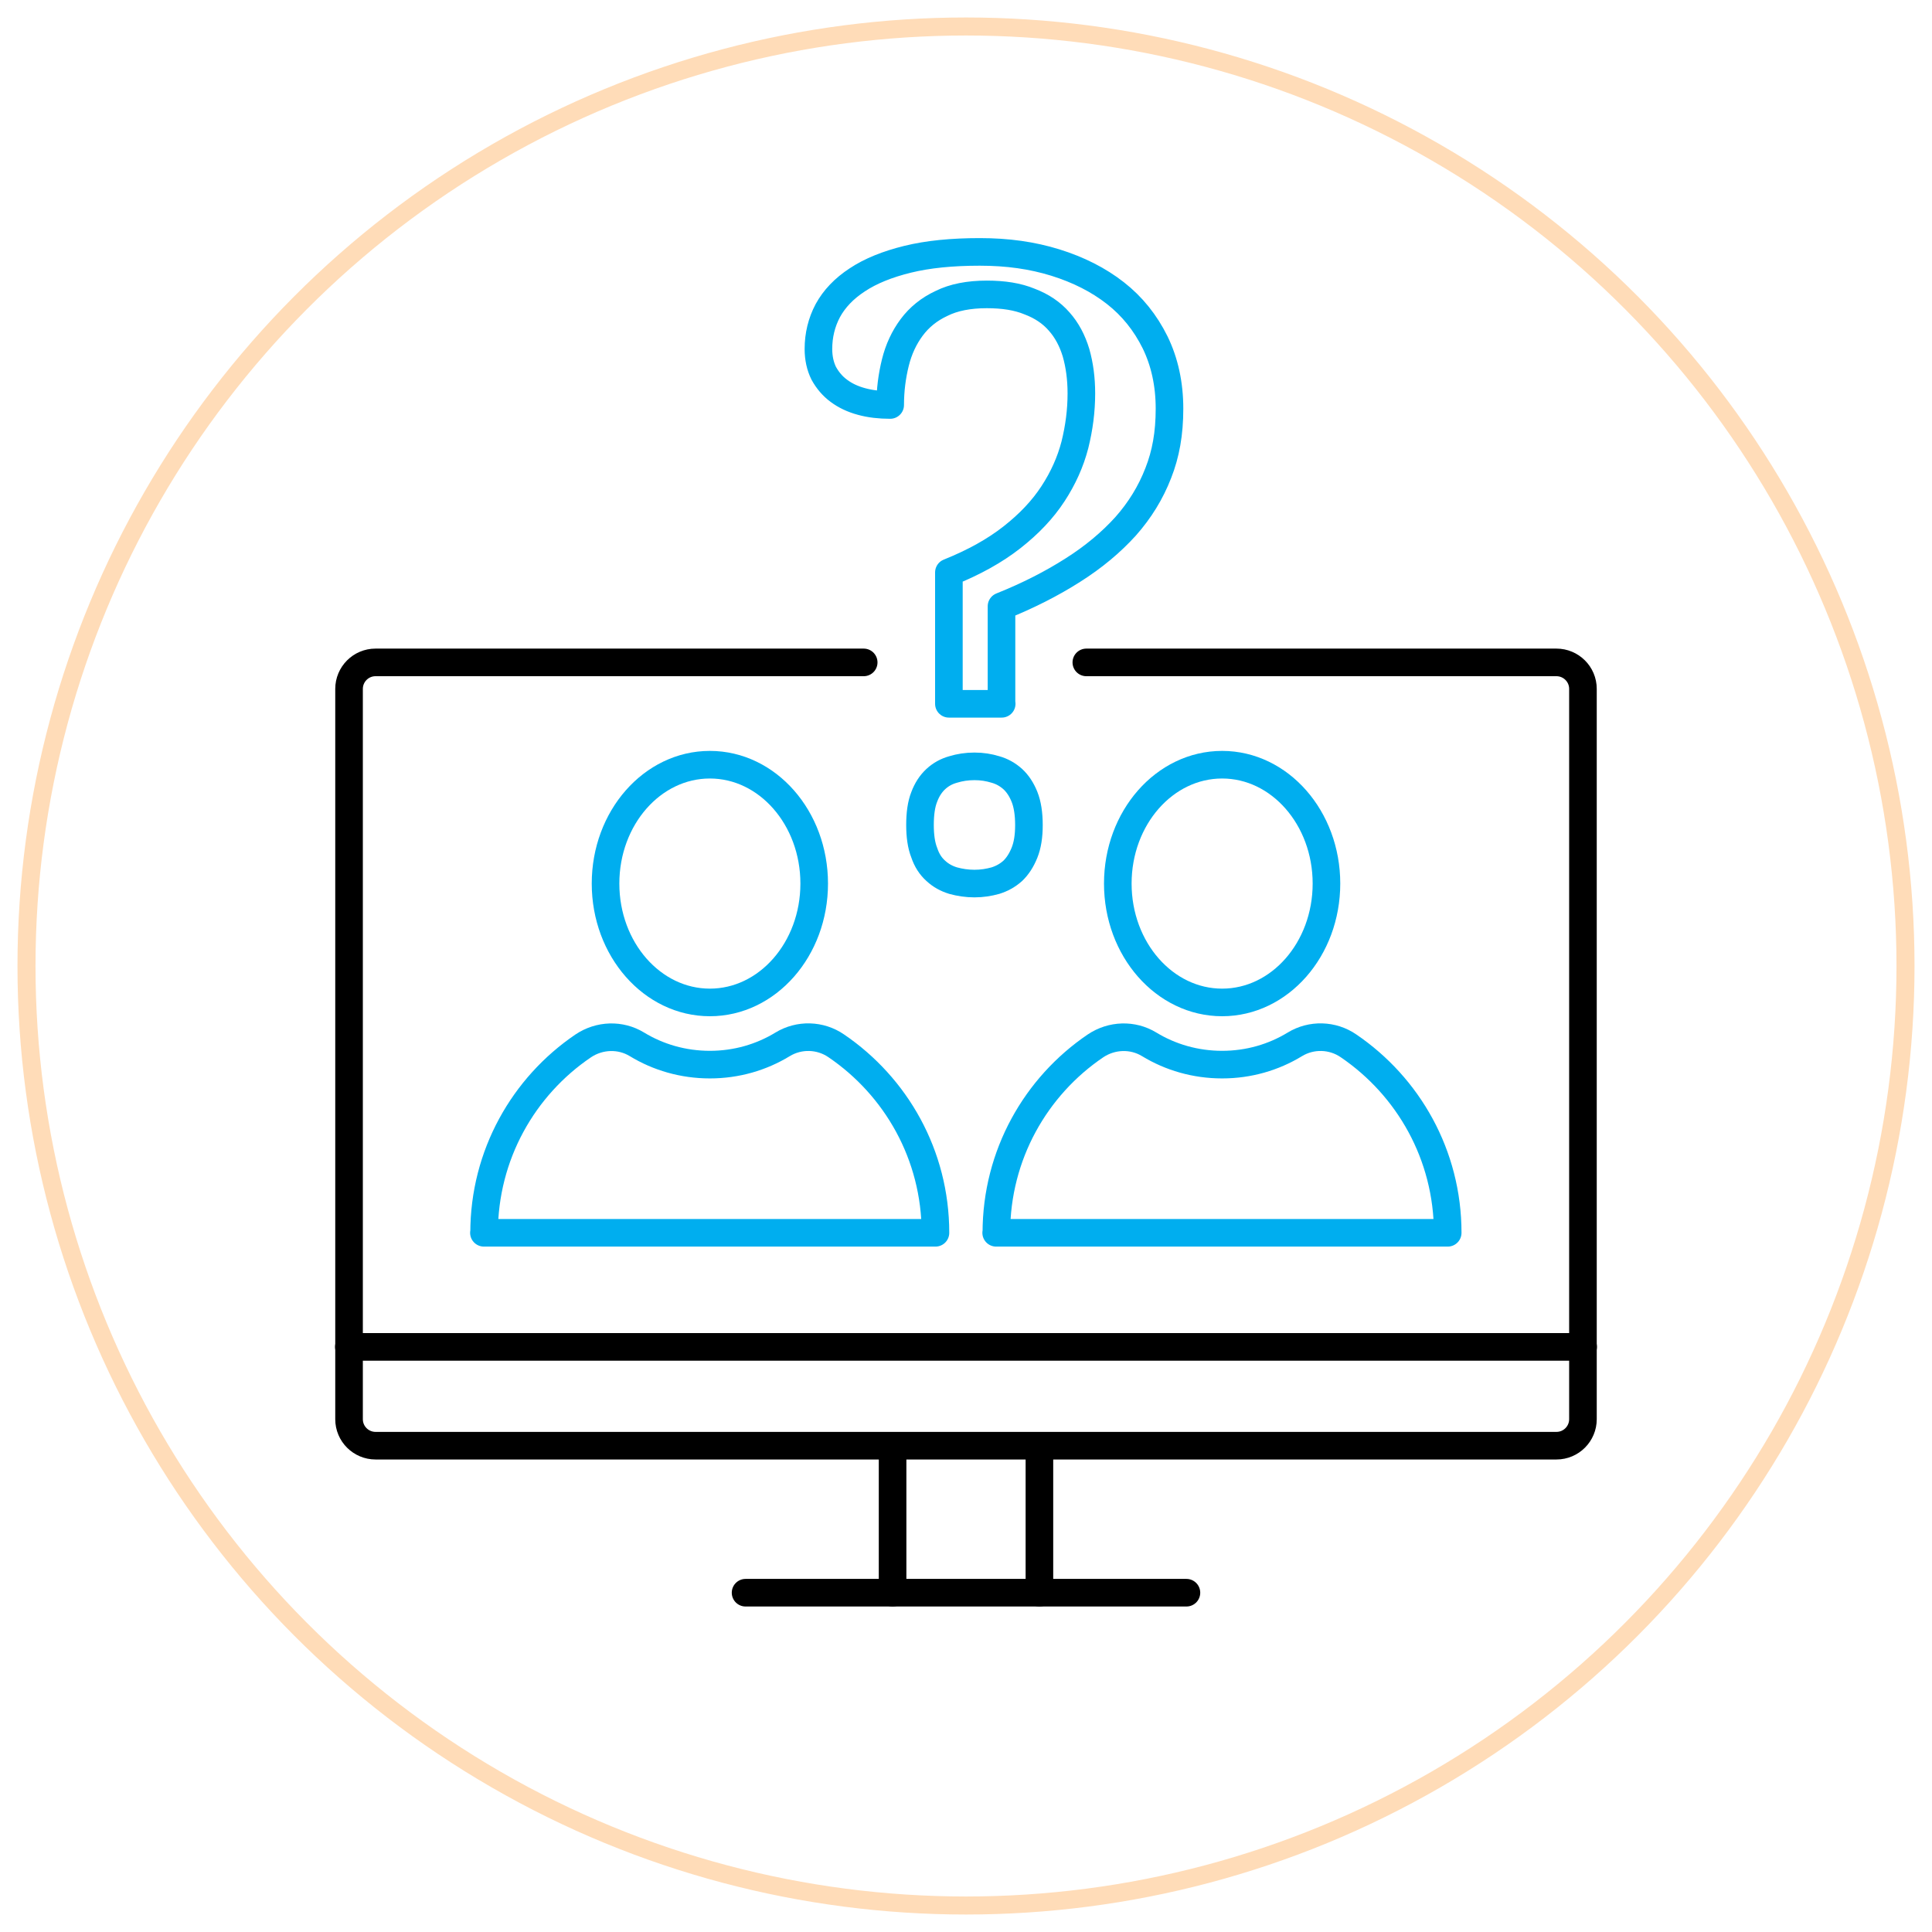 <svg xmlns="http://www.w3.org/2000/svg" id="Layer_1" data-name="Layer 1" viewBox="0 0 105 105"><defs><style>      .cls-1 {        stroke: #ffdcb8;        stroke-miterlimit: 10;        stroke-width: .98px;      }      .cls-1, .cls-2, .cls-3 {        fill: none;      }      .cls-2 {        stroke: #000;      }      .cls-2, .cls-3 {        stroke-linecap: round;        stroke-linejoin: round;        stroke-width: 1.5px;      }      .cls-3 {        stroke: #00aeef;      }    </style></defs><circle class="cls-1" cx="52.5" cy="52.5" r="51.06"></circle><g><g><path class="cls-2" d="M46.94,36h-26.53c-.8,0-1.44.65-1.44,1.44v39.69c0,.8.65,1.44,1.44,1.44h64.18c.8,0,1.44-.65,1.44-1.44v-39.69c0-.8-.65-1.44-1.44-1.44h-25.55"></path><g><line class="cls-2" x1="56.49" y1="86.56" x2="56.49" y2="78.58"></line><line class="cls-2" x1="48.51" y1="78.58" x2="48.51" y2="86.56"></line><line class="cls-2" x1="64.48" y1="86.56" x2="40.52" y2="86.56"></line></g></g><line class="cls-2" x1="18.96" y1="73.2" x2="86.04" y2="73.2"></line></g><path class="cls-3" d="M54.44,38.25h-2.87v-7.14c1.37-.55,2.5-1.18,3.43-1.91s1.67-1.51,2.23-2.37c.55-.84.95-1.73,1.19-2.66.23-.93.35-1.85.35-2.79,0-.81-.1-1.54-.29-2.21-.2-.66-.5-1.23-.92-1.7-.41-.47-.94-.83-1.6-1.08-.65-.27-1.42-.39-2.33-.39-.97,0-1.8.16-2.46.49-.67.31-1.21.75-1.62,1.3-.41.55-.71,1.19-.89,1.92s-.28,1.49-.28,2.3c-.57,0-1.09-.06-1.56-.19-.48-.13-.88-.32-1.23-.58-.34-.25-.61-.57-.82-.95-.19-.38-.29-.83-.29-1.32,0-.75.17-1.45.51-2.09.35-.64.88-1.2,1.6-1.67.72-.48,1.64-.85,2.74-1.12,1.1-.27,2.4-.4,3.92-.4s2.85.19,4.11.58c1.25.39,2.34.94,3.26,1.66.92.72,1.63,1.61,2.16,2.68.51,1.05.78,2.25.78,3.6s-.2,2.46-.61,3.5c-.41,1.06-1,2.02-1.78,2.9-.78.86-1.73,1.66-2.87,2.38-1.13.72-2.42,1.38-3.87,1.96v5.3ZM50,44.84c0-.61.07-1.13.23-1.53.15-.4.36-.72.63-.97.27-.25.58-.42.94-.52.36-.11.74-.17,1.16-.17s.78.06,1.14.17c.36.1.67.28.94.52.27.25.48.57.64.97.16.4.24.92.24,1.53s-.08,1.1-.24,1.5c-.17.42-.38.74-.64.99-.28.25-.59.42-.94.53-.36.1-.73.16-1.14.16s-.8-.06-1.16-.16c-.36-.11-.67-.28-.94-.53-.28-.25-.49-.57-.63-.99-.16-.4-.23-.92-.23-1.5Z"></path><g><g><ellipse class="cls-3" cx="38.58" cy="48.02" rx="5.67" ry="6.46"></ellipse><path class="cls-3" d="M26.31,67c0-4.23,2.14-7.96,5.39-10.16.88-.59,2.02-.63,2.92-.08,1.15.7,2.51,1.1,3.96,1.1s2.8-.4,3.95-1.1c.9-.55,2.05-.52,2.92.08,3.25,2.21,5.39,5.93,5.39,10.16h-24.54Z"></path></g><g><ellipse class="cls-3" cx="66.42" cy="48.02" rx="5.67" ry="6.46"></ellipse><path class="cls-3" d="M54.15,67c0-4.23,2.14-7.96,5.39-10.16.88-.59,2.02-.63,2.92-.08,1.15.7,2.51,1.1,3.96,1.1s2.8-.4,3.95-1.1c.9-.55,2.05-.52,2.92.08,3.25,2.21,5.39,5.93,5.39,10.16h-24.54Z"></path></g></g></svg>